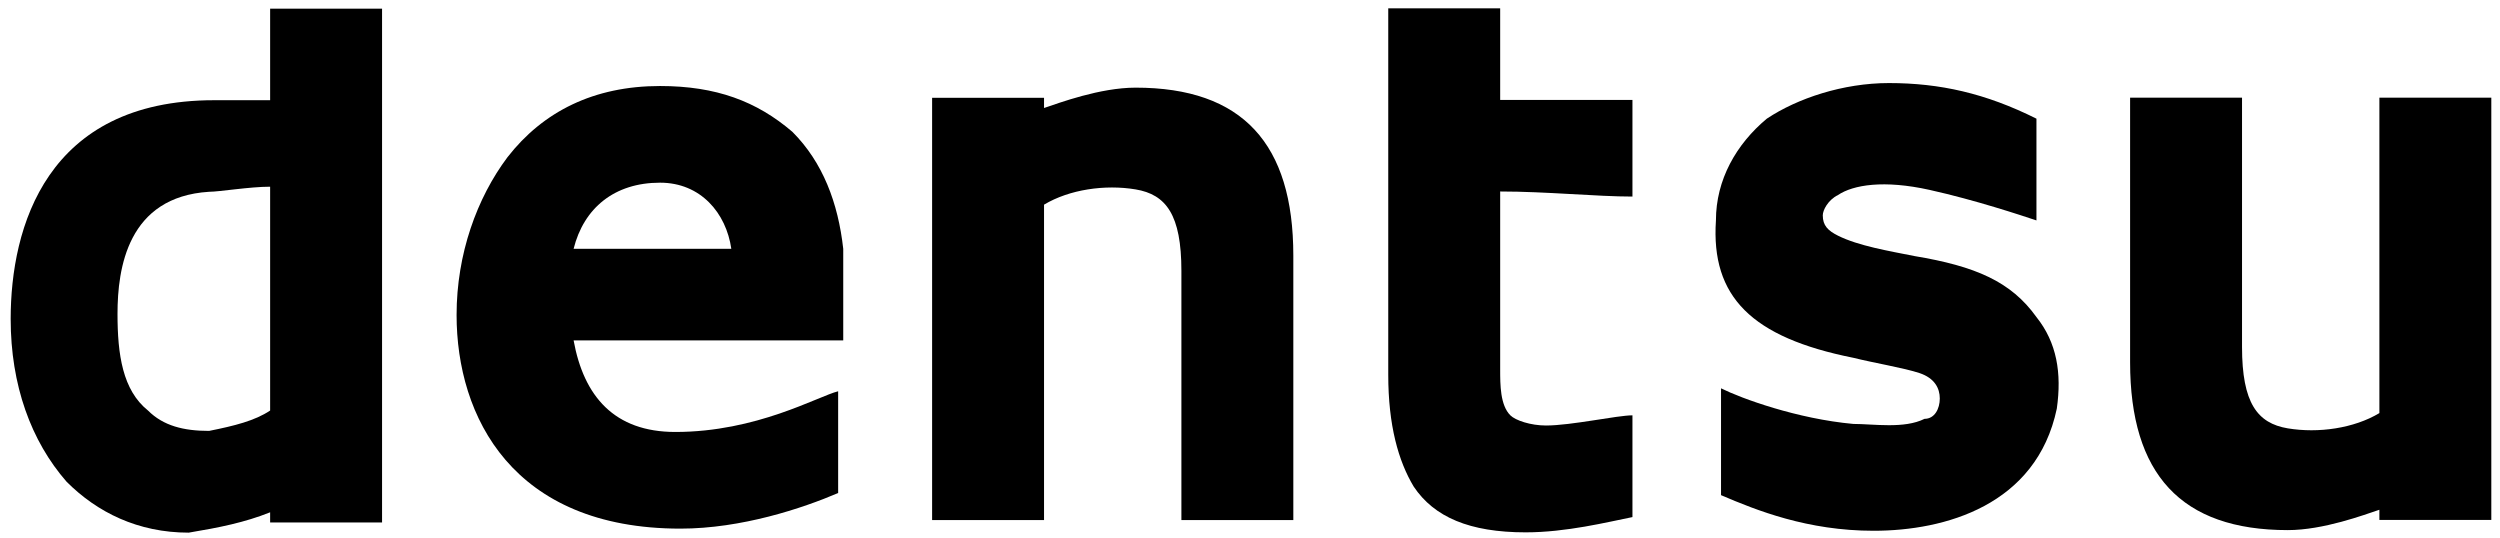 <?xml version="1.0" encoding="utf-8"?>
<!-- Generator: Adobe Illustrator 28.0.0, SVG Export Plug-In . SVG Version: 6.00 Build 0)  -->
<svg version="1.1"
	 id="svg24637" xmlns:svg="http://www.w3.org/2000/svg" xmlns:rdf="http://www.w3.org/1999/02/22-rdf-syntax-ns#" xmlns:cc="http://creativecommons.org/ns#" xmlns:dc="http://purl.org/dc/elements/1.1/"
	 xmlns="http://www.w3.org/2000/svg" xmlns:xlink="http://www.w3.org/1999/xlink" x="0px" y="0px" viewBox="0 0 300 64.6"
	 style="enable-background:new 0 0 300 64.6;" xml:space="preserve">
<g id="layer1" transform="translate(-517.063,-718.05)">
	<g id="g24125" transform="matrix(6.105,0,0,-6.105,549.479,767.316)">
		<path id="path24127" d="M0,0c-0.3-0.2-0.7-0.3-1.2-0.4c-0.5,0-0.9,0.1-1.2,0.4C-2.9,0.4-3,1.1-3,1.9c0,0.9,0.2,2.3,1.8,2.4
			C-1,4.3-0.4,4.4,0,4.4V0z M0,7.9V6.1h-1.1c-3.3,0-4-2.5-4-4.3c0-1.3,0.4-2.4,1.1-3.2c0.6-0.6,1.4-1,2.4-1C-1-2.3-0.5-2.2,0-2
			l0-0.2h2.2V7.9L0,7.9"/>
	</g>
	<g id="g24129" transform="matrix(6.105,0,0,-6.105,585.895,747.908)">
		<path id="path24131" d="M0,0c0.2,0.8,0.8,1.3,1.7,1.3C2.5,1.3,3,0.7,3.1,0H0z M5.3,0c-0.1,0.9-0.4,1.7-1,2.3
			C3.6,2.9,2.8,3.2,1.7,3.2c-1.3,0-2.3-0.5-3-1.4c-0.6-0.8-1-1.9-1-3.1c0-2,1.1-4.2,4.4-4.2c1.2,0,2.4,0.4,3.1,0.7v2
			C4.8-2.9,3.6-3.6,2-3.6c-1.2,0-1.8,0.7-2,1.8h5.3l0,0.1C5.3-0.9,5.3-0.3,5.3,0"/>
	</g>
	<g id="g24133" transform="matrix(6.105,0,0,-6.105,653.336,728.568)">
		<path id="path24135" d="M0,0c-0.7,0-1.5-0.3-1.8-0.4l0,0.2H-4v-8.3h2.2v6.2C-1.3-2-0.6-1.9,0-2c0.6-0.1,0.9-0.5,0.9-1.6v-4.9h2.2
			v5.2C3.1-1.1,2.1,0,0,0"/>
	</g>
	<g id="g24137" transform="matrix(6.105,0,0,-6.105,802.59,729.77)">
		<path id="path24139" d="M0,0v-6.2c-0.5-0.3-1.2-0.4-1.8-0.3C-2.4-6.4-2.7-6-2.7-4.9V0h-2.2v-5.2c0-2.2,1-3.3,3.1-3.3
			c0.7,0,1.5,0.3,1.8,0.4l0-0.2h2.2V0H0"/>
	</g>
	<g id="g24141" transform="matrix(6.105,0,0,-6.105,697.084,719.05)">
		<path id="path24143" d="M0,0h-2.2v-7.2c0-1,0.2-1.7,0.5-2.2c0.4-0.6,1.1-0.9,2.2-0.9c0.8,0,1.6,0.2,2.1,0.3v2
			C2.3-8,1.4-8.2,0.9-8.2C0.6-8.2,0.3-8.1,0.2-8C0-7.8,0-7.4,0-7.1v3.5c0.9,0,1.9-0.1,2.6-0.1v1.9H0V0"/>
	</g>
	<g id="g24145" transform="matrix(6.105,0,0,-6.105,746.785,748.775)">
		<path id="path24147" d="M0,0c-0.5,0.1-1.1,0.2-1.5,0.4c-0.2,0.1-0.3,0.2-0.3,0.4c0,0.1,0.1,0.3,0.3,0.4c0.3,0.2,0.9,0.3,1.8,0.1
			c0.9-0.2,1.8-0.5,2.1-0.6v2c-1,0.5-1.9,0.7-2.9,0.7c-0.9,0-1.8-0.3-2.4-0.7c-0.6-0.5-1-1.2-1-2C-4-0.8-3.2-1.6-1.2-2
			c0.4-0.1,1-0.2,1.3-0.3c0.3-0.1,0.4-0.3,0.4-0.5c0-0.2-0.1-0.4-0.3-0.4c-0.4-0.2-1-0.1-1.4-0.1c-1.1,0.1-2.2,0.5-2.6,0.7v-2.1
			c0.7-0.3,1.7-0.7,3-0.7c1.4,0,3.2,0.5,3.6,2.4c0.1,0.7,0,1.3-0.4,1.8C1.9-0.5,1.2-0.2,0,0"/>
	</g>
</g>
</svg>
